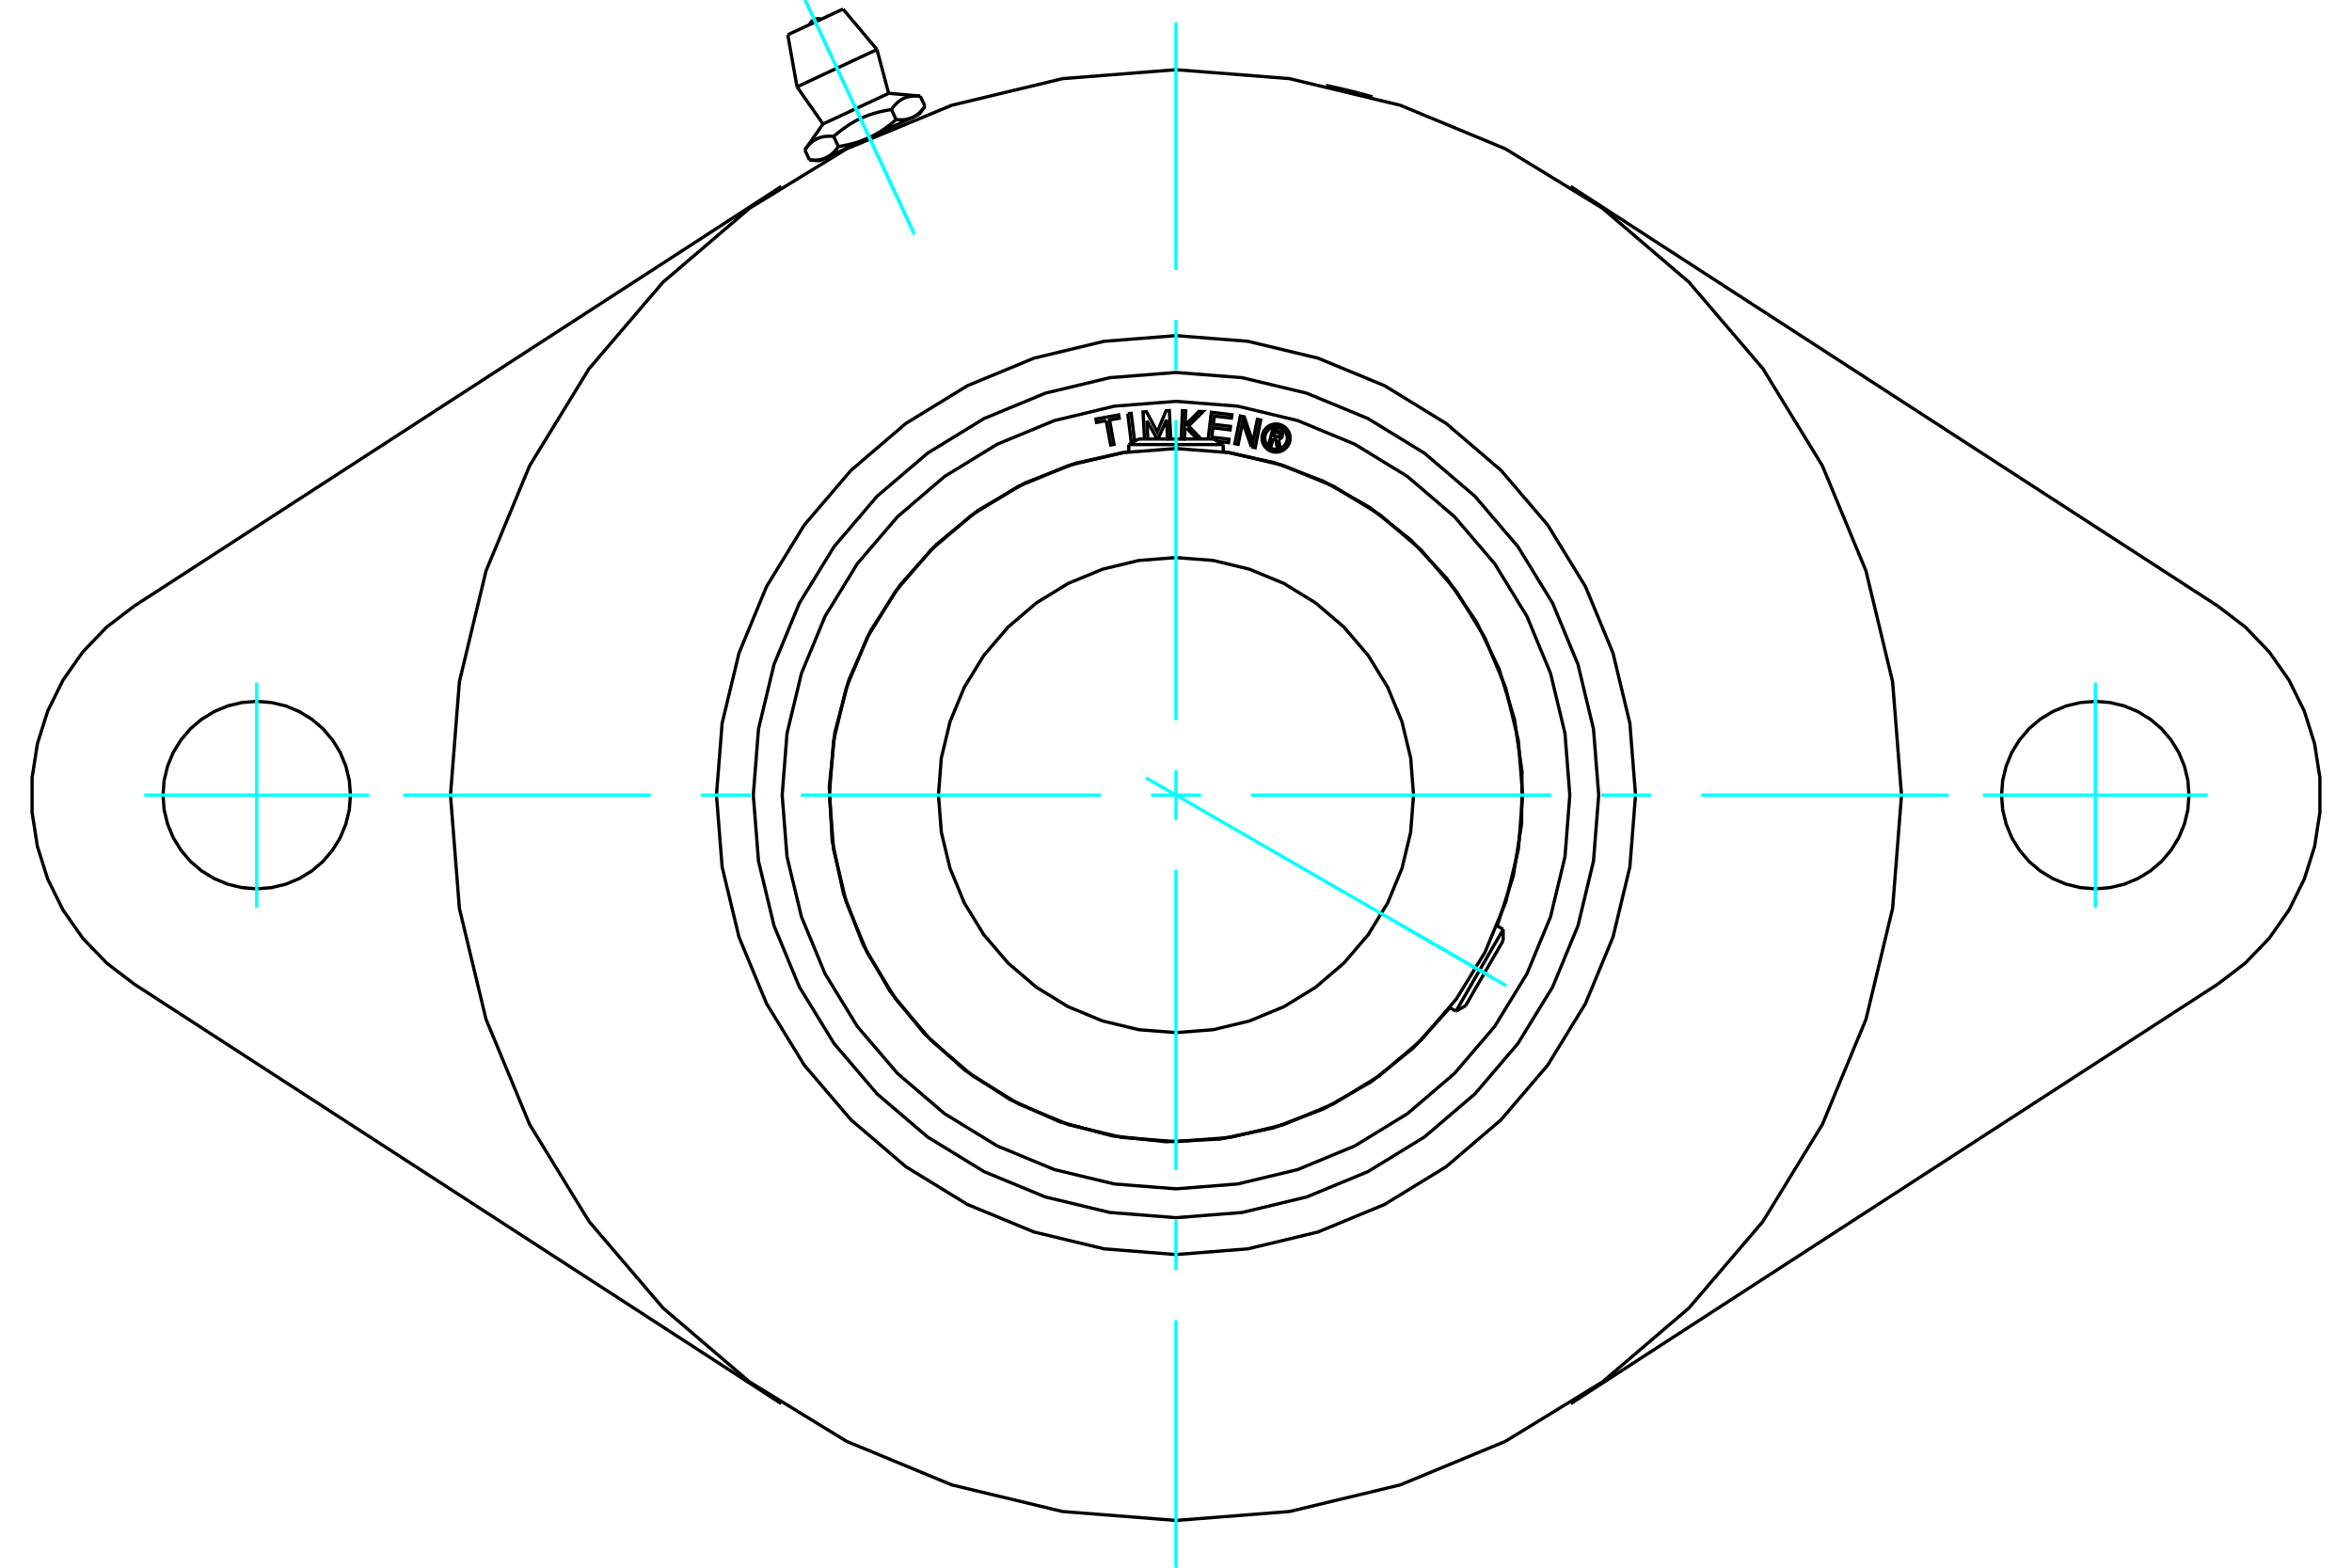 <?xml version="1.0" standalone="no"?>
<!DOCTYPE svg PUBLIC "-//W3C//DTD SVG 1.1//EN"
	"http://www.w3.org/Graphics/SVG/1.1/DTD/svg11.dtd">
<svg xmlns="http://www.w3.org/2000/svg" height="100%" width="100%" viewBox="0 0 36000 24000">
	<rect x="-1800" y="-1200" width="39600" height="26400" style="fill:#FFF"/>
	<g style="fill:none; fill-rule:evenodd" transform="matrix(1 0 0 1 0 0)">
		<g style="fill:none; stroke:#000; stroke-width:50; shape-rendering:geometricPrecision">
			<polyline points="20297,1308 20298,1308 20302,1309 20309,1310 20320,1312 20332,1315 20348,1319 20366,1322 20386,1327 20407,1332 20431,1337 20457,1343 20485,1349 20514,1356 20545,1363 20576,1370 20608,1378 20640,1386 20670,1393 20702,1401 20733,1409 20765,1417 20795,1425 20824,1433 20852,1440 20878,1447 20901,1453 20922,1459 20942,1464 20960,1469 20975,1473 20988,1477 20998,1480 21005,1482 21009,1483 21010,1483"/>
			<polyline points="25034,12172 24947,11072 24689,9999 24267,8979 23690,8038 22973,7199 22134,6482 21193,5905 20173,5483 19100,5225 18000,5138 16900,5225 15827,5483 14807,5905 13866,6482 13027,7199 12310,8038 11733,8979 11311,9999 11053,11072 10966,12172 11053,13272 11311,14345 11733,15365 12310,16306 13027,17145 13866,17862 14807,18439 15827,18861 16900,19119 18000,19206 19100,19119 20173,18861 21193,18439 22134,17862 22973,17145 23690,16306 24267,15365 24689,14345 24947,13272 25034,12172"/>
			<polyline points="29105,12172 28968,10435 28561,8741 27894,7131 26984,5645 25852,4320 24527,3188 23041,2278 21431,1611 19737,1204 18000,1067 16263,1204 14569,1611 12959,2278 11473,3188 10148,4320 9016,5645 8106,7131 7439,8741 7032,10435 6895,12172 7032,13909 7439,15604 8106,17213 9016,18699 10148,20024 11473,21156 12959,22066 14569,22733 16263,23140 18000,23277 19737,23140 21431,22733 23041,22066 24527,21156 25852,20024 26984,18699 27894,17213 28561,15604 28968,13909 29105,12172"/>
			<line x1="33947" y1="15065" x2="24042" y2="21489"/>
			<polyline points="33947,15065 34366,14745 34732,14365 35035,13933 35269,13460 35428,12957 35509,12436 35509,11908 35428,11387 35269,10884 35035,10411 34732,9979 34366,9599 33947,9279"/>
			<line x1="24042" y1="2855" x2="33947" y2="9279"/>
			<polyline points="33505,12172 33488,11948 33435,11729 33349,11521 33231,11329 33085,11157 32914,11011 32722,10894 32514,10807 32295,10755 32071,10737 31846,10755 31627,10807 31419,10894 31227,11011 31056,11157 30910,11329 30792,11521 30706,11729 30653,11948 30636,12172 30653,12396 30706,12615 30792,12823 30910,13015 31056,13187 31227,13333 31419,13450 31627,13537 31846,13589 32071,13607 32295,13589 32514,13537 32722,13450 32914,13333 33085,13187 33231,13015 33349,12823 33435,12615 33488,12396 33505,12172"/>
			<line x1="2053" y1="9279" x2="11958" y2="2855"/>
			<polyline points="2053,9279 1634,9599 1268,9979 965,10411 731,10884 572,11387 491,11908 491,12436 572,12957 731,13460 965,13933 1268,14365 1634,14745 2053,15065"/>
			<line x1="11958" y1="21489" x2="2053" y2="15065"/>
			<polyline points="5364,12172 5347,11948 5294,11729 5208,11521 5090,11329 4944,11157 4773,11011 4581,10894 4373,10807 4154,10755 3929,10737 3705,10755 3486,10807 3278,10894 3086,11011 2915,11157 2769,11329 2651,11521 2565,11729 2512,11948 2495,12172 2512,12396 2565,12615 2651,12823 2769,13015 2915,13187 3086,13333 3278,13450 3486,13537 3705,13589 3929,13607 4154,13589 4373,13537 4581,13450 4773,13333 4944,13187 5090,13015 5208,12823 5294,12615 5347,12396 5364,12172"/>
			<line x1="14085" y1="1471" x2="14157" y2="1625"/>
			<line x1="12597" y1="1898" x2="13602" y2="1429"/>
			<polyline points="12319,2295 12329,2280 12340,2266 12351,2253 12361,2240 12371,2228 12382,2216 12392,2206 12403,2196 12414,2186 12424,2177 12435,2168 12446,2160 12457,2152 12468,2145 12479,2138 12490,2132 12502,2126 12514,2121 12526,2116 12538,2111 12550,2107 12563,2103 12576,2099 12589,2096 12602,2094 12616,2091 12630,2089 12645,2088 12660,2087 12675,2086 12691,2086 12708,2086 12725,2086 12742,2087 12760,2089 12785,2067 12810,2047 12834,2027 12858,2008 12882,1990 12905,1972 12929,1956 12952,1940 12975,1924 12998,1909 13021,1895 13043,1881 13066,1868 13089,1855 13112,1843 13135,1831 13159,1820 13182,1809 13206,1799 13229,1788 13254,1779 13278,1769 13303,1760 13328,1752 13354,1743 13380,1735 13406,1728 13434,1720 13461,1713 13490,1706 13519,1700 13549,1694 13580,1688 13611,1682 13644,1677 13654,1662 13665,1648 13675,1635 13686,1622 13696,1610 13707,1599 13717,1588 13728,1578 13738,1568 13749,1559 13760,1550 13771,1542 13782,1535 13793,1527 13804,1521 13815,1514 13827,1508 13839,1503 13850,1498 13863,1493 13875,1489 13888,1485 13900,1482 13914,1479 13927,1476 13941,1474 13955,1472 13970,1470 13985,1469 14000,1468 14016,1468 14033,1468 14050,1469 14067,1470 14085,1471"/>
			<polyline points="13968,1797 13963,1799 13957,1802 13951,1805 13945,1807 13939,1809 13932,1811 13926,1813 13920,1815 13914,1817 13907,1819 13901,1821 13894,1822 13887,1824 13881,1825 13874,1826 13867,1828 13860,1829 13853,1830 13846,1831 13839,1831 13831,1832 13824,1833 13816,1833 13809,1834 13801,1834 13793,1834 13785,1834 13777,1834 13768,1834 13760,1834 13751,1834 13743,1833 13734,1833 13725,1832 13716,1831"/>
			<polyline points="14157,1625 14152,1633 14147,1640 14141,1647 14136,1654 14131,1661 14126,1668 14120,1674 14115,1680 14110,1686 14105,1692 14099,1698 14094,1704 14089,1709 14084,1714 14078,1720 14073,1725 14068,1730 14063,1734 14057,1739 14052,1743 14047,1748 14041,1752 14036,1756 14030,1760 14025,1764 14019,1768 14014,1772 14008,1775 14003,1778 13997,1782 13991,1785 13986,1788 13980,1791 13974,1794 13968,1797"/>
			<polyline points="13644,1677 13716,1831 13703,1842 13691,1853 13678,1863 13666,1874 13654,1884 13642,1893 13630,1903 13618,1912 13606,1921 13594,1930 13583,1939 13571,1948 13559,1956 13548,1965 13536,1973 13524,1981 13513,1988 13501,1996 13490,2004 13479,2011 13467,2018 13456,2025 13444,2032 13433,2039 13421,2046 13410,2052 13398,2058 13387,2065 13376,2071 13364,2077 13352,2083 13341,2089 13329,2095 13318,2100 13306,2106 13968,1797 14071,1749"/>
			<polyline points="13306,2106 13294,2111 13282,2116 13271,2122 13259,2127 13247,2132 13235,2137 13223,2141 13210,2146 13198,2151 13186,2155 13173,2160 13161,2164 13148,2169 13135,2173 13122,2177 13109,2181 13096,2185 13083,2189 13070,2193 13056,2196 13043,2200 13029,2204 13015,2207 13001,2210 12986,2214 12972,2217 12957,2220 12942,2223 12927,2226 12912,2229 12897,2232 12881,2235 12865,2238 12849,2241 12833,2243"/>
			<line x1="12760" y1="2089" x2="12833" y2="2243"/>
			<polyline points="12644,2415 12638,2417 12632,2420 12626,2422 12620,2425 12614,2427 12607,2429 12601,2431 12595,2433 12589,2435 12582,2437 12576,2439 12569,2440 12563,2442 12556,2443 12549,2444 12542,2445 12535,2447 12528,2448 12521,2448 12514,2449 12506,2450 12499,2451 12491,2451 12484,2452 12476,2452 12468,2452 12460,2452 12452,2452 12444,2452 12435,2452 12427,2452 12418,2451 12409,2451 12400,2450 12391,2449"/>
			<polyline points="12833,2243 12827,2251 12822,2258 12817,2265 12811,2272 12806,2279 12801,2285 12796,2292 12790,2298 12785,2304 12780,2310 12775,2316 12769,2321 12764,2327 12759,2332 12754,2337 12748,2342 12743,2347 12738,2352 12732,2357 12727,2361 12722,2366 12716,2370 12711,2374 12705,2378 12700,2382 12695,2386 12689,2389 12683,2393 12678,2396 12672,2400 12667,2403 12661,2406 12655,2409 12649,2412 12644,2415"/>
			<line x1="12319" y1="2295" x2="12391" y2="2449"/>
			<polyline points="12541,2462 12644,2415 13306,2106"/>
			<line x1="12199" y1="1329" x2="13423" y2="758"/>
			<line x1="12058" y1="532" x2="12903" y2="139"/>
			<polyline points="12568,295 12547,289 12526,286 12505,287 12483,291 12463,299 12445,309 12428,323 12414,339 12402,357 12393,376"/>
			<line x1="12597" y1="1898" x2="12319" y2="2295"/>
			<line x1="14085" y1="1471" x2="13602" y2="1429"/>
			<line x1="14071" y1="1749" x2="14157" y2="1625"/>
			<line x1="12391" y1="2449" x2="12541" y2="2462"/>
			<line x1="12650" y1="2411" x2="12661" y2="2435"/>
			<line x1="13973" y1="1824" x2="13962" y2="1800"/>
			<line x1="12199" y1="1329" x2="12597" y2="1898"/>
			<line x1="13602" y1="1429" x2="13423" y2="758"/>
			<line x1="12058" y1="532" x2="12199" y2="1329"/>
			<line x1="13423" y1="758" x2="12903" y2="139"/>
			<polyline points="23306,12172 23241,11342 23047,10532 22728,9763 22293,9053 21752,8420 21119,7879 20409,7444 19640,7125 18830,6931 18000,6866 17170,6931 16360,7125 15591,7444 14881,7879 14248,8420 13707,9053 13272,9763 12953,10532 12759,11342 12694,12172 12759,13002 12953,13812 13272,14581 13707,15291 14248,15924 14881,16465 15591,16900 16360,17219 17170,17413 18000,17478 18830,17413 19640,17219 20409,16900 21119,16465 21752,15924 22293,15291 22728,14581 23047,13812 23241,13002 23306,12172"/>
			<polyline points="21636,12172 21592,11603 21458,11048 21240,10521 20942,10035 20571,9601 20137,9230 19651,8932 19124,8714 18569,8580 18000,8536 17431,8580 16876,8714 16349,8932 15863,9230 15429,9601 15058,10035 14760,10521 14542,11048 14408,11603 14364,12172 14408,12741 14542,13296 14760,13823 15058,14309 15429,14743 15863,15114 16349,15412 16876,15630 17431,15764 18000,15808 18569,15764 19124,15630 19651,15412 20137,15114 20571,14743 20942,14309 21240,13823 21458,13296 21592,12741 21636,12172"/>
			<line x1="22285" y1="15481" x2="23008" y2="14228"/>
			<line x1="23008" y1="14399" x2="22433" y2="15396"/>
			<line x1="18723" y1="6806" x2="17277" y2="6806"/>
			<line x1="17425" y1="6721" x2="18575" y2="6721"/>
			<polyline points="24470,12172 24390,11160 24153,10173 23765,9235 23234,8369 22575,7597 21803,6938 20937,6407 19999,6019 19012,5782 18000,5702 16988,5782 16001,6019 15063,6407 14197,6938 13425,7597 12766,8369 12235,9235 11847,10173 11610,11160 11530,12172 11610,13184 11847,14171 12235,15109 12766,15975 13425,16747 14197,17406 15063,17937 16001,18325 16988,18562 18000,18642 19012,18562 19999,18325 20937,17937 21803,17406 22575,16747 23234,15975 23765,15109 24153,14171 24390,13184 24470,12172"/>
			<polyline points="19488,6710 19460,6815 19419,6804 19485,6560 19575,6585"/>
			<polyline points="19630,6674 19632,6662 19633,6650 19631,6639 19627,6628 19622,6617 19615,6608 19607,6600 19597,6593 19587,6588 19575,6585"/>
			<polyline points="19630,6674 19591,6663 19592,6658 19592,6653 19592,6648 19590,6643 19588,6639 19585,6635 19581,6631 19577,6628 19573,6626 19568,6625 19514,6610 19497,6671 19553,6686 19557,6687 19562,6687 19567,6686 19572,6685 19576,6683 19580,6680 19584,6677 19587,6673 19589,6669 19591,6664 19630,6675"/>
			<polyline points="19570,6727 19582,6724 19593,6720 19603,6713 19612,6705 19620,6696 19626,6686 19630,6675"/>
			<polyline points="19570,6727 19597,6857 19547,6843 19522,6719 19488,6710"/>
			<polyline points="18548,6693 18811,6724 18804,6777 18638,6757"/>
			<polyline points="18492,6721 18541,6311 18856,6349 18849,6401 18586,6370 18571,6497 18834,6528 18828,6581 18565,6549 18548,6693"/>
			<line x1="17555" y1="6442" x2="17569" y2="6721"/>
			<polyline points="17517,6721 17496,6306 17548,6304 17714,6612 17847,6288 17898,6286 17921,6716 17870,6719 17854,6427 17725,6721"/>
			<line x1="17713" y1="6721" x2="17555" y2="6442"/>
			<polyline points="16932,6440 16784,6467 16774,6415 17122,6351 17131,6403 16983,6430 17051,6803 17000,6812 16932,6440"/>
			<polyline points="17262,6335 17314,6328 17366,6755"/>
			<polyline points="17362,6757 17314,6763 17262,6335"/>
			<polyline points="18162,6553 18137,6579 18131,6720 18079,6718 18098,6287 18149,6289 18140,6509 18350,6298 18414,6301 18193,6522 18385,6721"/>
			<line x1="18324" y1="6721" x2="18162" y2="6553"/>
			<polyline points="19155,6842 19020,6461 18952,6802 18901,6792 18985,6369 19045,6381 19176,6771 19245,6420 19296,6430 19212,6854 19155,6842"/>
			<polyline points="19747,6707 19744,6673 19737,6640 19724,6609 19706,6580 19684,6554 19658,6532 19629,6514 19598,6501 19565,6493 19531,6491 19498,6493 19465,6501 19433,6514 19405,6532 19379,6554 19357,6580 19339,6609 19326,6640 19318,6673 19316,6707 19318,6740 19326,6773 19339,6804 19357,6833 19379,6859 19405,6881 19433,6899 19465,6912 19498,6920 19531,6922 19565,6920 19598,6912 19629,6899 19658,6881 19684,6859 19706,6833 19724,6804 19737,6773 19744,6740 19747,6707"/>
			<polyline points="19704,6707 19702,6680 19695,6653 19685,6628 19671,6605 19653,6585 19633,6567 19610,6553 19585,6542 19558,6536 19531,6534 19504,6536 19478,6542 19453,6553 19430,6567 19409,6585 19392,6605 19378,6628 19367,6653 19361,6680 19359,6707 19361,6734 19367,6760 19378,6785 19392,6808 19409,6829 19430,6846 19453,6860 19478,6871 19504,6877 19531,6879 19558,6877 19585,6871 19610,6860 19633,6846 19653,6829 19671,6808 19685,6785 19695,6760 19702,6734 19704,6707"/>
			<polyline points="22916,14175 23163,13409 23290,12614 23296,11809 23181,11013 22946,10243 22598,9518 22143,8853 21594,8265 20962,7766 20262,7369 19510,7083 18723,6913"/>
			<polyline points="17277,6913 16465,7090 15691,7392 14974,7810 14331,8336 13777,8955 13327,9653 12991,10413 12778,11215 12693,12042 12737,12871 12911,13683 13209,14459 13624,15178 14147,15824 14763,16380 15459,16833 16217,17173 17019,17389 17845,17479 18675,17438 19488,17268 20264,16974 20986,16562 21634,16042 22193,15428"/>
			<polyline points="24028,12172 23954,11229 23733,10309 23371,9435 22877,8629 22262,7910 21543,7295 20737,6801 19863,6439 18943,6218 18000,6144 17057,6218 16137,6439 15263,6801 14457,7295 13738,7910 13123,8629 12629,9435 12267,10309 12046,11229 11972,12172 12046,13115 12267,14035 12629,14909 13123,15715 13738,16434 14457,17049 15263,17543 16137,17905 17057,18126 18000,18200 18943,18126 19863,17905 20737,17543 21543,17049 22262,16434 22877,15715 23371,14909 23733,14035 23954,13115 24028,12172"/>
			<line x1="23008" y1="14399" x2="23008" y2="14228"/>
			<line x1="22285" y1="15481" x2="22433" y2="15396"/>
			<line x1="23008" y1="14228" x2="22914" y2="14174"/>
			<line x1="22191" y1="15427" x2="22285" y2="15481"/>
			<line x1="17425" y1="6721" x2="17277" y2="6806"/>
			<line x1="18723" y1="6806" x2="18575" y2="6721"/>
			<line x1="17277" y1="6806" x2="17277" y2="6915"/>
			<line x1="18723" y1="6915" x2="18723" y2="6806"/>
		</g>
		<g style="fill:none; stroke:#0FF; stroke-width:50; shape-rendering:geometricPrecision">
			<line x1="18000" y1="24000" x2="18000" y2="20211"/>
			<line x1="18000" y1="19445" x2="18000" y2="18680"/>
			<line x1="18000" y1="17914" x2="18000" y2="13320"/>
			<line x1="18000" y1="12555" x2="18000" y2="11789"/>
			<line x1="18000" y1="11024" x2="18000" y2="6430"/>
			<line x1="18000" y1="5664" x2="18000" y2="4899"/>
			<line x1="18000" y1="4133" x2="18000" y2="344"/>
			<line x1="6172" y1="12172" x2="9961" y2="12172"/>
			<line x1="10727" y1="12172" x2="11492" y2="12172"/>
			<line x1="12258" y1="12172" x2="16852" y2="12172"/>
			<line x1="17617" y1="12172" x2="18383" y2="12172"/>
			<line x1="19148" y1="12172" x2="23742" y2="12172"/>
			<line x1="24508" y1="12172" x2="25273" y2="12172"/>
			<line x1="26039" y1="12172" x2="29828" y2="12172"/>
			<line x1="3929" y1="10450" x2="3929" y2="13894"/>
			<line x1="2208" y1="12172" x2="5651" y2="12172"/>
			<line x1="32071" y1="13894" x2="32071" y2="10450"/>
			<line x1="30349" y1="12172" x2="33792" y2="12172"/>
			<line x1="13996" y1="3585" x2="12324" y2="0"/>
			<line x1="13996" y1="3585" x2="12324" y2="0"/>
			<line x1="17540" y1="11907" x2="23055" y2="15091"/>
			<line x1="21342" y1="14102" x2="22846" y2="14970"/>
		</g>
	</g>
</svg>
